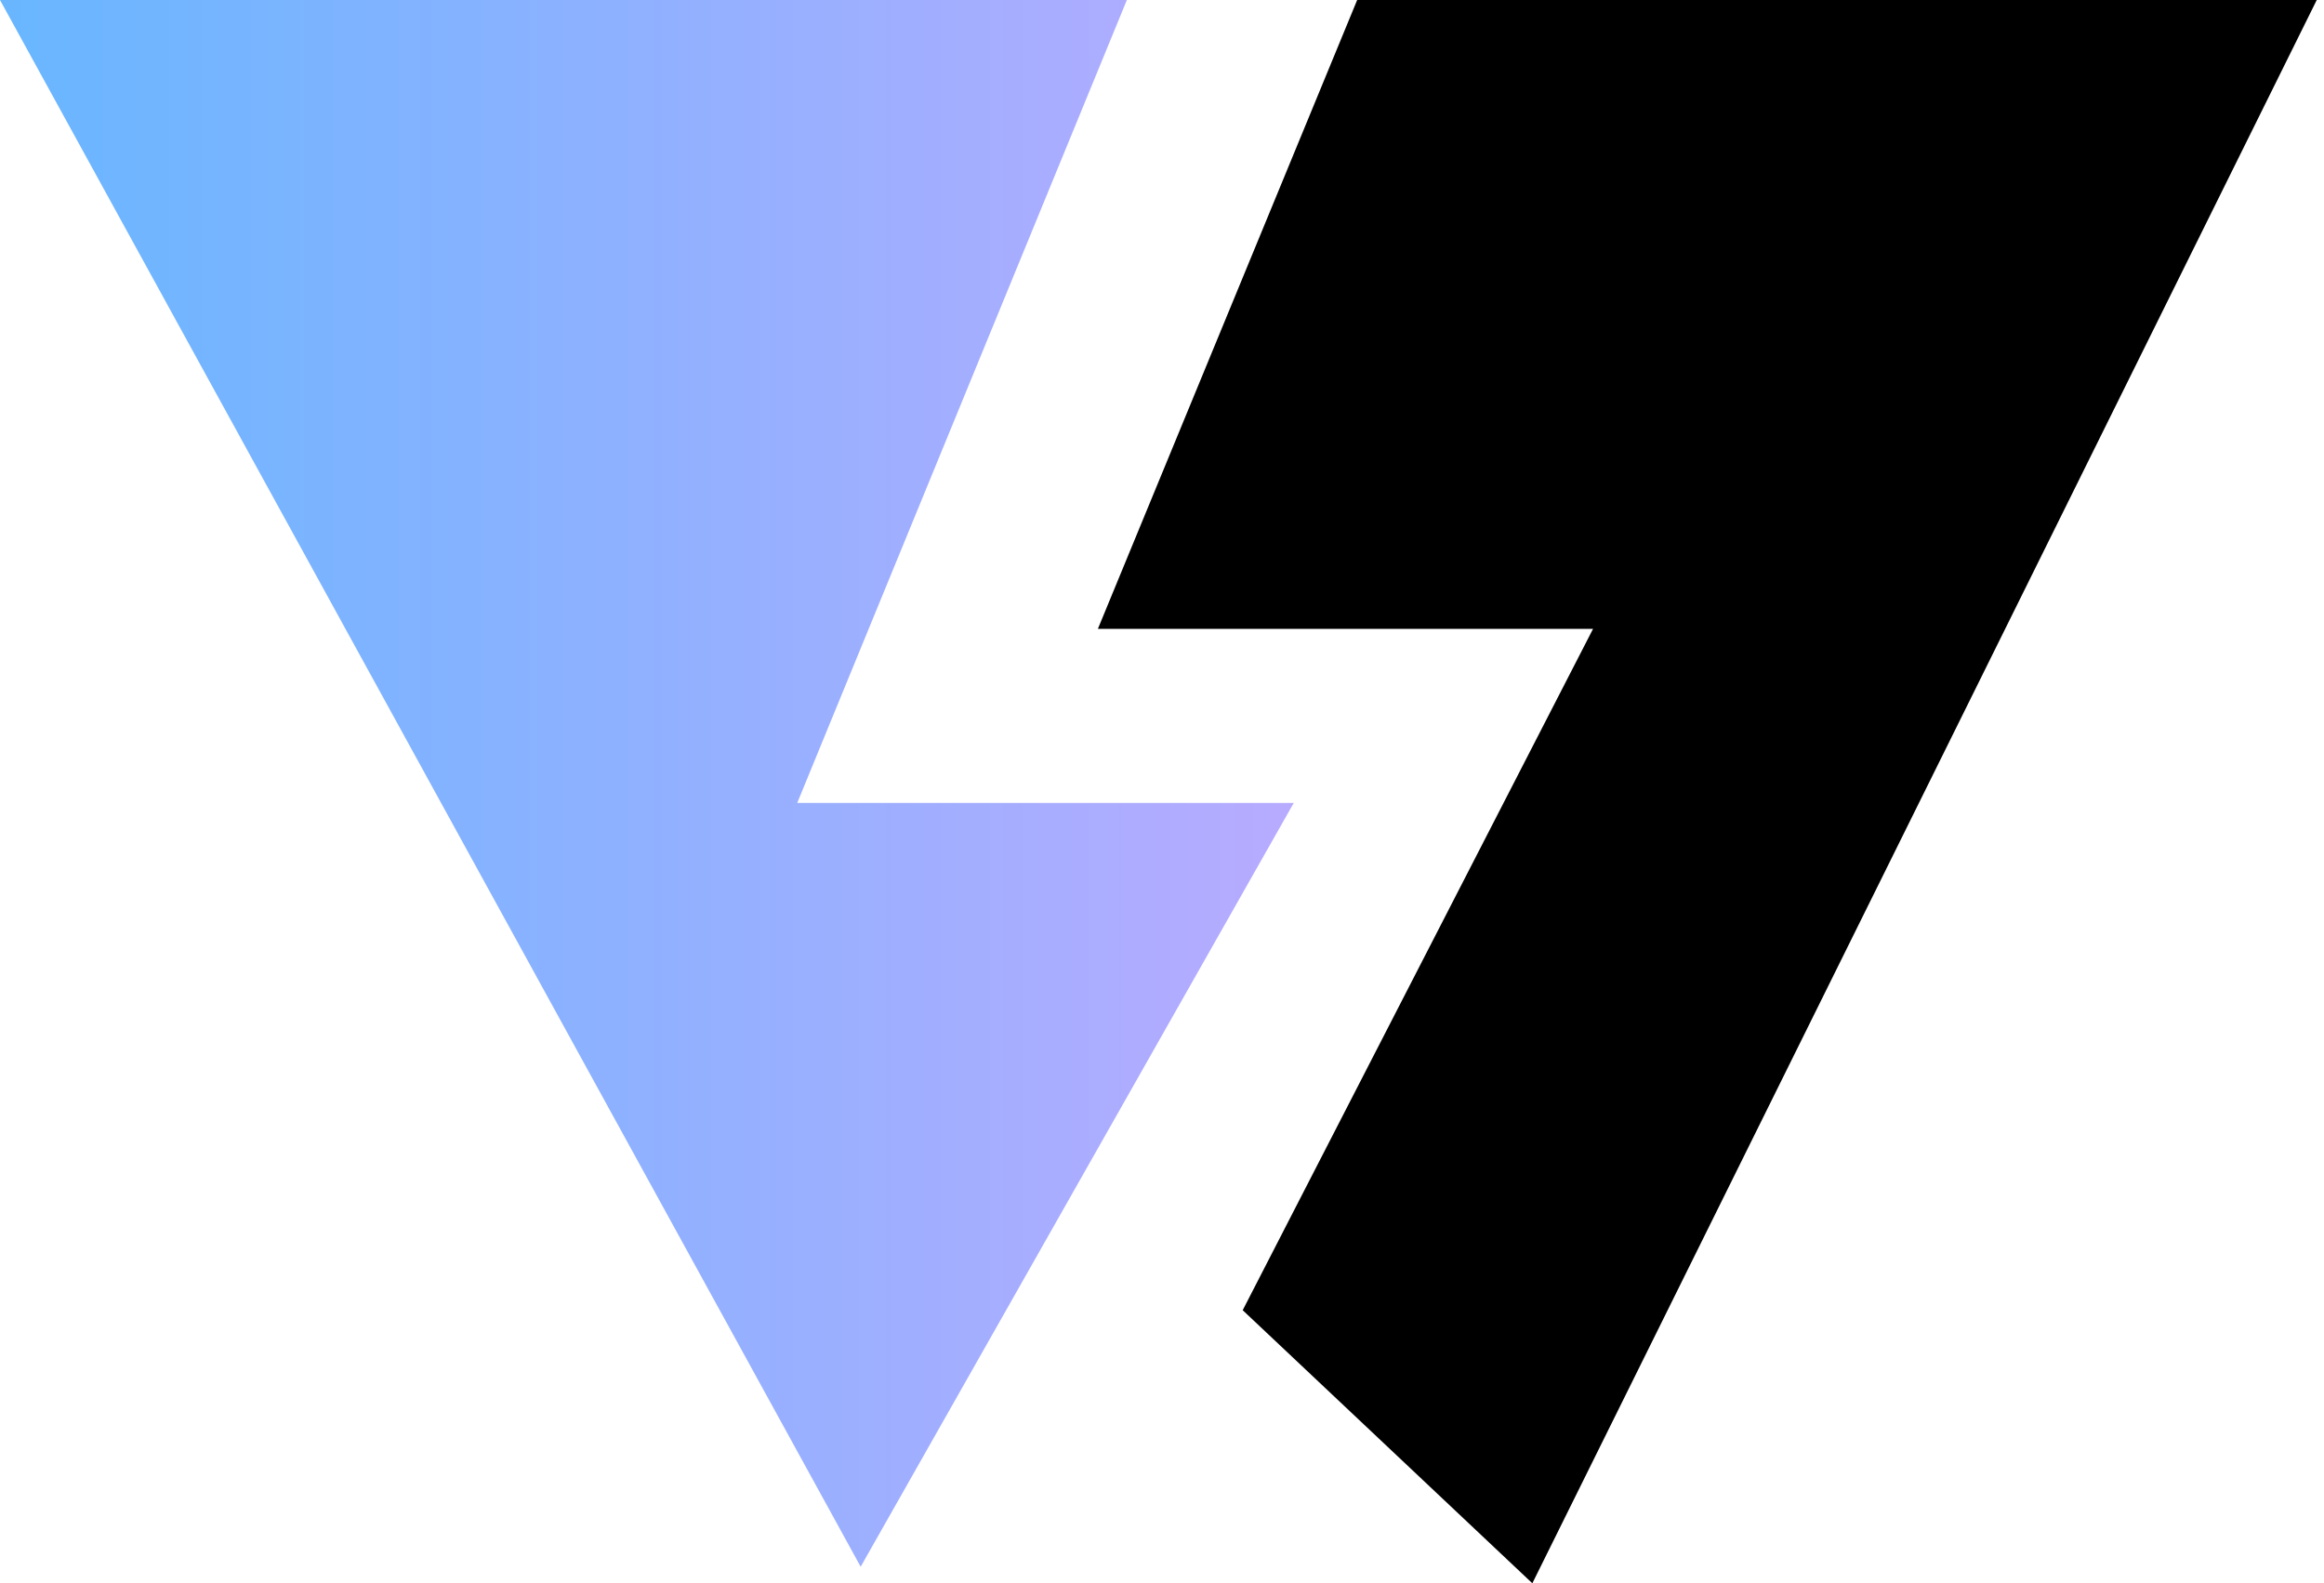 <svg width="182" height="124" viewBox="0 0 182 124" fill="none" xmlns="http://www.w3.org/2000/svg">
<path d="M181.432 0H106.285L85.978 49.254H124.756L97.32 102.613L120.003 124L181.432 0Z" fill="black"/>
<path d="M67.401 122.704L0 0H88.248L62.432 62.887H101.317L67.401 122.704Z" fill="url(#paint0_linear_126_934)"/>
<defs>
<linearGradient id="paint0_linear_126_934" x1="1.88719e-07" y1="61.352" x2="101.317" y2="61.352" gradientUnits="userSpaceOnUse">
<stop offset="0.01" stop-color="#69B6FF"/>
<stop offset="1" stop-color="#B7ABFF"/>
</linearGradient>
</defs>
</svg>
